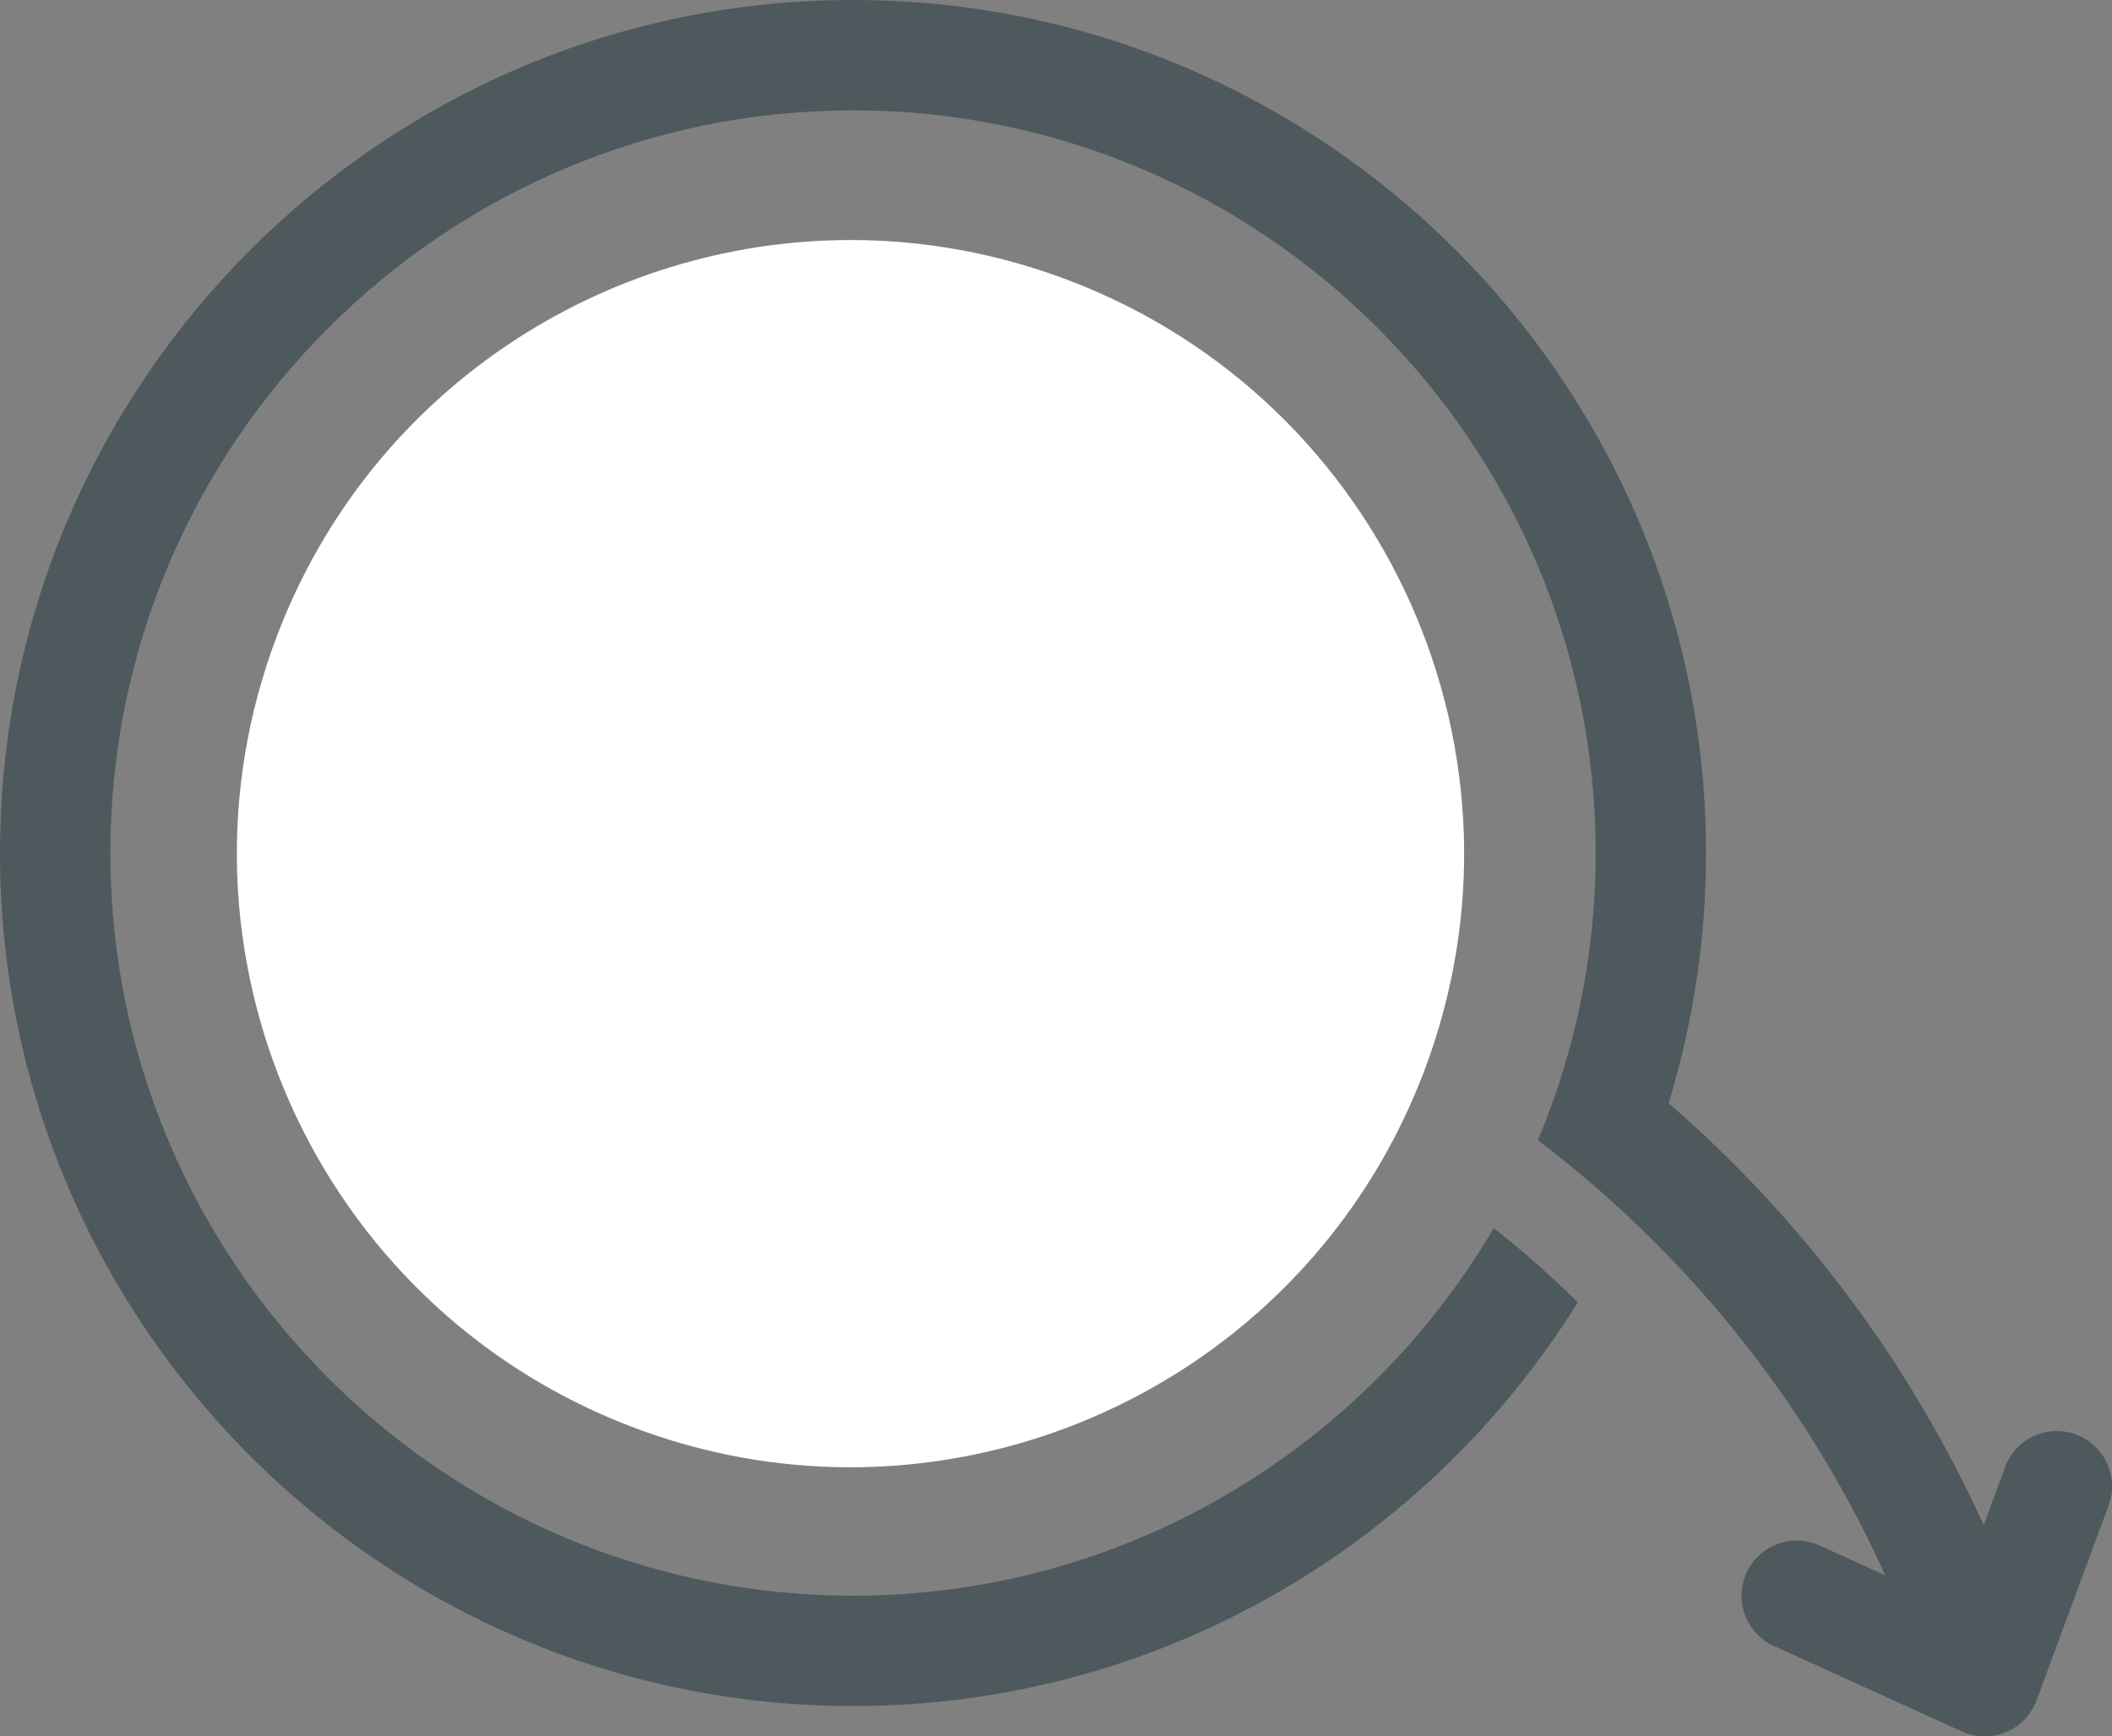 <?xml version="1.0" encoding="UTF-8"?>
<svg id="Ebene_1" xmlns="http://www.w3.org/2000/svg" viewBox="0 0 251.64 206.88">
  <rect x="0" y="0" width="251.64" height="206.88" fill="#808080" stroke="none"/>
  <defs>
    <style>
      .cls-1 {
        fill: #fff;
      }

      .cls-2 {
        fill: #4e595d;
      }
    </style>
  </defs>
  <path class="cls-2" d="M247.35,170.92c-3.41-1.26-7.19.48-8.45,3.89l-2.55,6.9c-8.78-19.3-21.53-36.37-37.54-50.27,2.89-9.43,4.46-19.43,4.46-29.8C203.27,45.6,157.68,0,101.63,0S0,45.6,0,101.64c0,15.19,3.35,29.61,9.35,42.56,1.75,3.79,3.73,7.44,5.93,10.97,17.93,28.86,49.94,48.11,86.35,48.11s68.43-19.25,86.36-48.11c-3.17-3.13-6.51-6.08-10.01-8.84-15.38,26.18-43.85,43.8-76.35,43.8s-60.96-17.62-76.34-43.8c-2.07-3.51-3.89-7.18-5.46-10.98-4.3-10.39-6.68-21.77-6.68-33.71C13.15,52.84,52.85,13.15,101.63,13.15s88.49,39.7,88.49,88.49c0,7.22-.87,14.23-2.51,20.95-1.07,4.39-2.46,8.66-4.17,12.77-.07.17-.13.34-.21.5,3.63,2.75,7.13,5.68,10.47,8.81,12.88,11.99,23.48,26.55,30.92,43.03l-7.82-3.55c-3.31-1.5-7.2-.04-8.71,3.26-1.5,3.3-.04,7.2,3.26,8.71l22.41,10.19c.86.39,1.79.59,2.72.59.86,0,1.72-.17,2.53-.51,1.69-.7,3-2.07,3.64-3.79l8.59-23.22c1.26-3.4-.48-7.19-3.89-8.45"/>
  <path class="cls-1" d="M101.35,28.6c-29.41,0-57.14,17.88-68.28,46.98-14.43,37.7,4.43,79.96,42.13,94.4,8.6,3.29,17.43,4.85,26.12,4.85,29.41,0,57.14-17.88,68.28-46.98,14.43-37.7-4.43-79.96-42.13-94.4-8.6-3.29-17.43-4.85-26.12-4.85"/>
</svg>